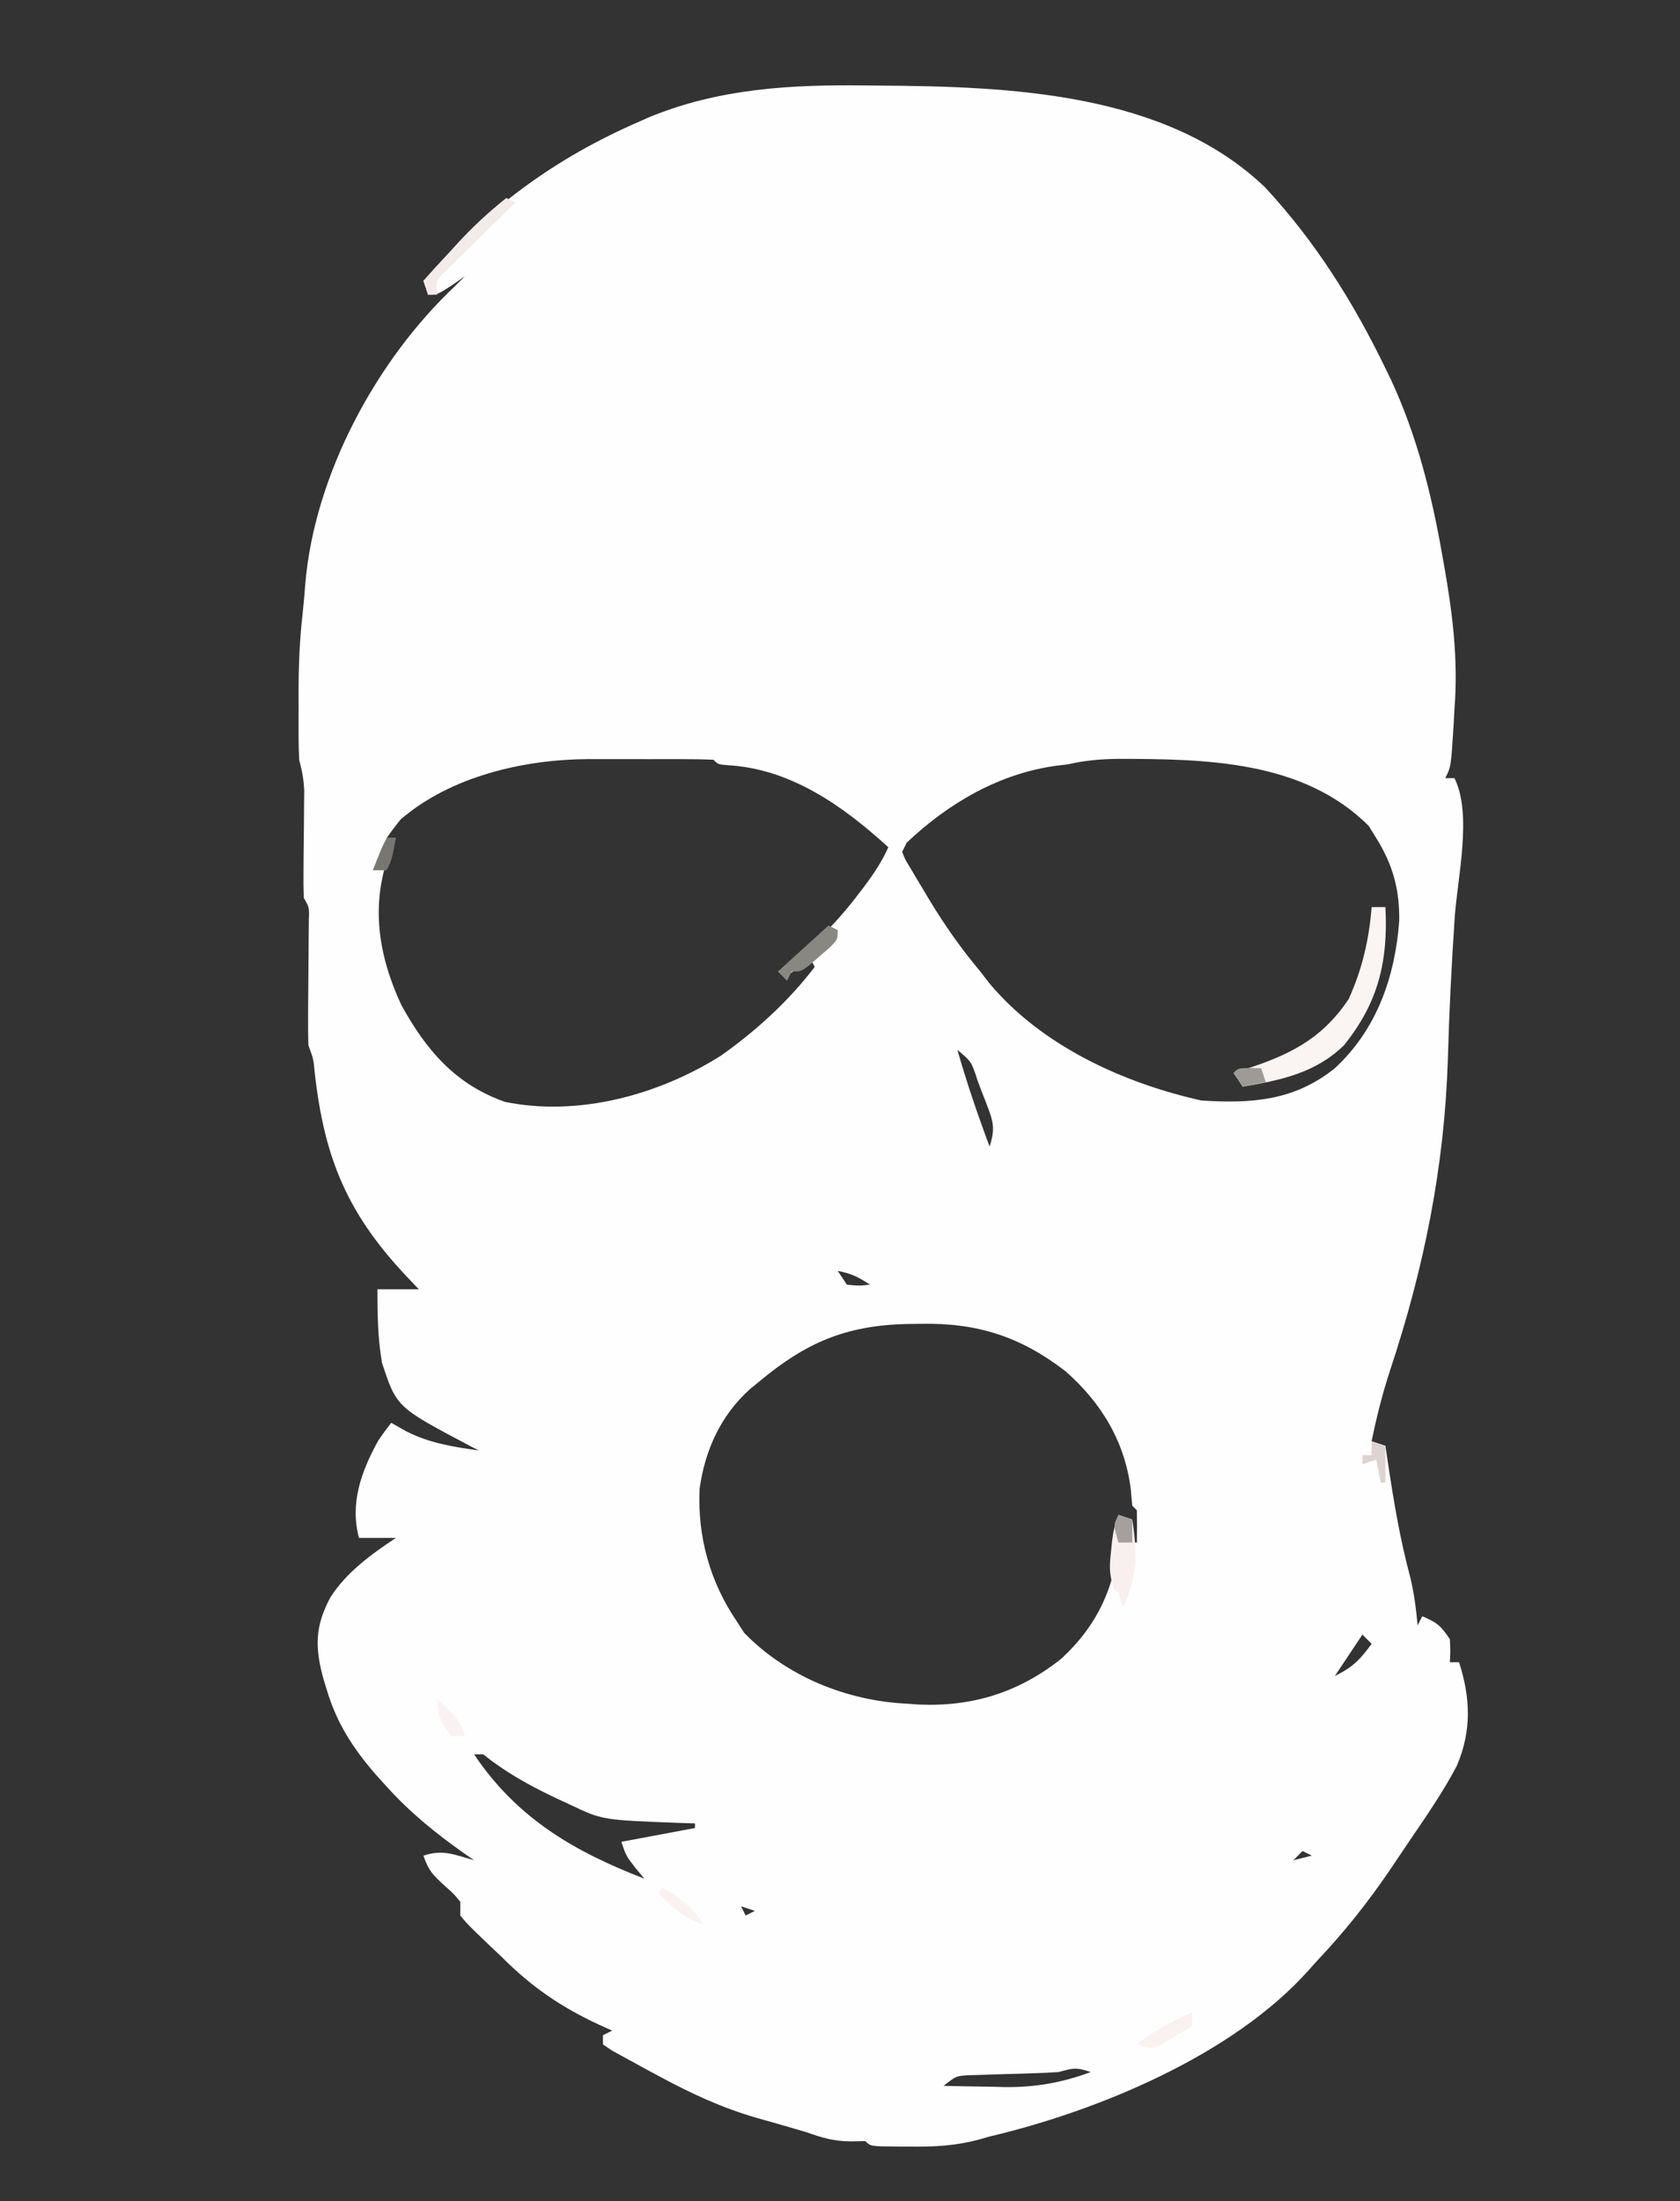 <?xml version="1.0" encoding="UTF-8"?>
<svg xmlns="http://www.w3.org/2000/svg" version="1.1" width="365" height="478">
  <rect width="100%" height="100%" fill="#333333" stroke="none"/>
  <path d="M0 0 C1.486 0.011 1.486 0.011 3.001 0.022 C31.086 0.233 64.945 1.435 86.57 22.031 C97.629 33.899 106.048 47.362 113.062 61.938 C113.368 62.564 113.673 63.191 113.987 63.837 C119.641 76.002 122.821 88.67 125.125 101.812 C125.254 102.533 125.383 103.254 125.517 103.997 C127.397 114.572 128.658 124.682 127.812 135.438 C127.743 136.699 127.673 137.961 127.602 139.262 C127.057 147.949 127.057 147.949 125.812 150.438 C126.472 150.438 127.132 150.438 127.812 150.438 C131.713 158.238 128.467 172.082 127.875 180.562 C127.174 190.897 126.66 201.207 126.375 211.562 C125.632 234.892 121.2 256.79 113.868 278.909 C112.182 284.03 110.891 289.155 109.812 294.438 C110.802 294.767 111.793 295.098 112.812 295.438 C113.085 297.286 113.085 297.286 113.363 299.172 C114.624 307.532 115.987 315.727 118.184 323.902 C119.052 327.403 119.468 330.85 119.812 334.438 C120.142 333.777 120.472 333.118 120.812 332.438 C123.974 333.807 124.805 334.427 126.812 337.438 C126.938 340.125 126.938 340.125 126.812 342.438 C127.472 342.438 128.132 342.438 128.812 342.438 C131.305 350.208 131.574 357.301 128.332 364.914 C125.293 370.694 121.558 376.064 117.887 381.455 C116.636 383.296 115.399 385.145 114.162 386.996 C109.21 394.337 103.922 400.999 97.812 407.438 C97.248 408.07 96.683 408.703 96.102 409.354 C79.67 427.752 50.35 439.895 26.812 445.438 C25.88 445.706 25.88 445.706 24.929 445.979 C19.682 447.454 14.808 447.71 9.375 447.625 C8.561 447.624 7.747 447.624 6.908 447.623 C0.953 447.578 0.953 447.578 -0.188 446.438 C-1.765 446.468 -1.765 446.468 -3.375 446.5 C-7.251 446.436 -9.558 445.705 -13.188 444.438 C-14.538 444.035 -15.891 443.641 -17.246 443.254 C-17.962 443.048 -18.678 442.843 -19.416 442.631 C-20.884 442.212 -22.353 441.795 -23.822 441.381 C-31.259 439.236 -38.022 436.109 -44.812 432.438 C-45.454 432.095 -46.096 431.752 -46.758 431.398 C-48.574 430.423 -50.382 429.434 -52.188 428.438 C-53.165 427.901 -54.142 427.365 -55.148 426.812 C-55.821 426.359 -56.494 425.905 -57.188 425.438 C-57.188 424.777 -57.188 424.118 -57.188 423.438 C-56.528 423.108 -55.867 422.777 -55.188 422.438 C-56.082 422.037 -56.977 421.636 -57.898 421.223 C-66.238 417.354 -72.65 413.008 -79.188 406.438 C-80.05 405.623 -80.912 404.808 -81.801 403.969 C-86.502 399.465 -86.502 399.465 -88.188 397.438 C-88.188 396.447 -88.188 395.457 -88.188 394.438 C-89.692 392.644 -89.692 392.644 -91.625 390.938 C-94.109 388.649 -95.096 387.711 -96.188 384.438 C-91.937 383.021 -89.469 384.244 -85.188 385.438 C-86.239 384.71 -86.239 384.71 -87.312 383.969 C-93.53 379.576 -99.087 375.092 -104.188 369.438 C-104.964 368.58 -105.74 367.723 -106.539 366.84 C-111.532 361.058 -114.982 355.762 -117.188 348.438 C-117.411 347.714 -117.634 346.991 -117.863 346.246 C-119.803 339.294 -119.8 334.628 -116.391 328.324 C-112.913 322.871 -107.501 318.98 -102.188 315.438 C-104.828 315.438 -107.468 315.438 -110.188 315.438 C-112.226 307.962 -109.696 300.99 -106.027 294.332 C-105.14 292.993 -104.174 291.706 -103.188 290.438 C-102.094 291.056 -101.001 291.675 -99.875 292.312 C-94.855 294.854 -89.717 295.665 -84.188 296.438 C-85.274 295.875 -85.274 295.875 -86.383 295.301 C-102.026 287.02 -102.026 287.02 -105.188 277.438 C-106.119 272.092 -106.188 266.847 -106.188 261.438 C-103.218 261.438 -100.248 261.438 -97.188 261.438 C-97.996 260.592 -98.804 259.746 -99.637 258.875 C-112.516 245.274 -117.687 233.314 -119.793 214.52 C-120.091 211.406 -120.091 211.406 -121.188 208.438 C-121.26 206.177 -121.271 203.914 -121.25 201.652 C-121.246 200.995 -121.242 200.339 -121.239 199.662 C-121.226 197.566 -121.208 195.471 -121.188 193.375 C-121.161 190.613 -121.141 187.852 -121.125 185.09 C-121.113 183.863 -121.102 182.635 -121.09 181.371 C-120.981 178.503 -120.981 178.503 -122.188 176.438 C-122.261 174.525 -122.271 172.609 -122.25 170.695 C-122.242 169.547 -122.235 168.398 -122.227 167.215 C-122.201 164.788 -122.175 162.361 -122.148 159.934 C-122.141 158.782 -122.133 157.631 -122.125 156.445 C-122.113 155.39 -122.102 154.334 -122.09 153.247 C-122.176 150.755 -122.571 148.827 -123.188 146.438 C-123.279 144.676 -123.318 142.912 -123.32 141.148 C-123.322 140.124 -123.323 139.099 -123.324 138.043 C-123.32 136.977 -123.316 135.911 -123.312 134.812 C-123.316 133.77 -123.32 132.727 -123.324 131.652 C-123.317 125.964 -123.087 120.39 -122.446 114.738 C-122.204 112.583 -122.024 110.432 -121.863 108.27 C-119.866 84.582 -106.443 59.622 -89.188 43.438 C-88.528 42.778 -87.868 42.117 -87.188 41.438 C-88.136 42.097 -89.085 42.758 -90.062 43.438 C-93.188 45.438 -93.188 45.438 -95.188 45.438 C-95.517 44.447 -95.847 43.458 -96.188 42.438 C-82.719 26.955 -67.864 15.837 -48.938 7.688 C-48.332 7.418 -47.726 7.148 -47.103 6.87 C-31.841 0.608 -16.265 -0.208 0 0 Z M-101.188 159.438 C-102.226 160.741 -103.237 162.069 -104.188 163.438 C-103.528 163.438 -102.868 163.438 -102.188 163.438 C-102.662 164.572 -103.136 165.706 -103.625 166.875 C-107.693 178.028 -105.984 188.96 -101 199.688 C-95.56 209.573 -89.198 216.984 -78.438 220.75 C-62.498 223.975 -45.198 219.269 -31.625 210.75 C-23.977 205.359 -16.87 198.884 -11.188 191.438 C-11.518 190.778 -11.848 190.118 -12.188 189.438 C-13.838 190.757 -15.488 192.077 -17.188 193.438 C-17.188 192.778 -17.188 192.118 -17.188 191.438 C-15.771 190.12 -14.302 188.86 -12.812 187.625 C-8.599 183.928 -5.083 180.081 -1.688 175.625 C-1.056 174.799 -1.056 174.799 -0.413 173.956 C1.622 171.228 3.426 168.551 4.812 165.438 C-5.134 156.375 -16.477 148.356 -30.219 147.613 C-32.188 147.438 -32.188 147.438 -33.188 146.438 C-35.554 146.336 -37.891 146.298 -40.258 146.305 C-40.972 146.304 -41.687 146.303 -42.423 146.302 C-43.941 146.301 -45.459 146.303 -46.978 146.307 C-49.282 146.312 -51.586 146.307 -53.891 146.301 C-55.367 146.301 -56.844 146.303 -58.32 146.305 C-59.003 146.303 -59.685 146.301 -60.389 146.299 C-74.462 146.366 -90.319 150.057 -101.188 159.438 Z M43.812 147.438 C43.02 147.533 42.227 147.628 41.41 147.727 C28.983 149.373 17.838 155.884 8.812 164.438 C8.482 165.097 8.152 165.757 7.812 166.438 C8.502 168.174 8.502 168.174 9.656 170.035 C10.284 171.108 10.284 171.108 10.925 172.202 C11.383 172.96 11.841 173.719 12.312 174.5 C12.772 175.27 13.231 176.04 13.704 176.833 C17.044 182.357 20.645 187.503 24.812 192.438 C25.434 193.25 26.055 194.062 26.695 194.898 C38.06 208.528 55.756 216.62 72.812 220.438 C83.759 221.146 93.041 220.493 101.812 213.438 C110.933 205.011 114.886 193.647 115.812 181.438 C115.892 174.567 114.437 169.26 110.812 163.438 C110.276 162.571 109.74 161.705 109.188 160.812 C94.89 146.515 73.579 146.272 54.687 146.247 C50.933 146.287 47.468 146.6 43.812 147.438 Z M119.812 179.438 C120.812 181.438 120.812 181.438 120.812 181.438 Z M19.812 209.438 C21.851 216.555 24.216 223.505 26.812 230.438 C27.82 227.338 27.82 225.621 26.668 222.582 C26.403 221.878 26.138 221.173 25.865 220.447 C25.58 219.722 25.294 218.997 25 218.25 C24.726 217.513 24.452 216.777 24.17 216.018 C22.881 212.005 22.881 212.005 19.812 209.438 Z M27.812 230.438 C28.812 232.438 28.812 232.438 28.812 232.438 Z M-6.188 257.438 C-5.197 258.923 -5.197 258.923 -4.188 260.438 C-1.604 260.688 -1.604 260.688 0.812 260.438 C-1.807 258.691 -3.226 258.05 -6.188 257.438 Z M-23.188 281.438 C-23.869 281.994 -24.551 282.551 -25.254 283.125 C-31.583 288.812 -35.027 296.367 -36.188 304.75 C-36.688 315.05 -33.963 324.938 -28.188 333.438 C-27.631 334.304 -27.074 335.17 -26.5 336.062 C-17.307 345.504 -4.32 350.792 8.812 351.438 C9.699 351.499 10.586 351.561 11.5 351.625 C23.203 352.113 33.157 348.972 42.367 341.695 C50.3 334.37 54.185 325.896 54.984 315.121 C54.997 313.559 54.919 311.996 54.812 310.438 C55.472 310.767 56.133 311.098 56.812 311.438 C57.438 314 57.438 314 57.812 316.438 C58.142 316.438 58.472 316.438 58.812 316.438 C58.855 314.105 58.853 311.77 58.812 309.438 C58.483 309.108 58.153 308.777 57.812 308.438 C57.709 307.303 57.606 306.169 57.5 305 C56.256 294.606 51.106 286.072 43.301 279.238 C33.529 271.697 24.17 268.709 11.875 268.938 C10.82 268.951 9.766 268.965 8.679 268.979 C-4.471 269.329 -13.092 273.017 -23.188 281.438 Z M108.812 294.438 C109.812 297.438 109.812 297.438 109.812 297.438 Z M107.812 299.438 C108.812 301.438 108.812 301.438 108.812 301.438 Z M107.812 336.438 C105.832 339.408 103.853 342.377 101.812 345.438 C105.821 343.433 107.227 341.947 109.812 338.438 C109.153 337.777 108.493 337.118 107.812 336.438 Z M-85.188 362.438 C-75.897 376.298 -63.457 383.56 -48.188 389.438 C-48.827 388.674 -49.466 387.911 -50.125 387.125 C-52.188 384.438 -52.188 384.438 -53.188 381.438 C-45.267 379.952 -45.267 379.952 -37.188 378.438 C-37.188 378.108 -37.188 377.777 -37.188 377.438 C-38.382 377.4 -39.577 377.363 -40.809 377.324 C-57.318 376.696 -57.318 376.696 -64.188 373.438 C-65.332 372.905 -66.477 372.373 -67.656 371.824 C-73.289 369.127 -78.313 366.37 -83.188 362.438 C-83.847 362.438 -84.507 362.438 -85.188 362.438 Z M94.812 383.438 C94.153 384.098 93.493 384.757 92.812 385.438 C94.132 385.108 95.453 384.777 96.812 384.438 C96.153 384.108 95.493 383.777 94.812 383.438 Z M-27.188 395.438 C-26.858 396.098 -26.527 396.757 -26.188 397.438 C-25.527 397.108 -24.867 396.777 -24.188 396.438 C-25.177 396.108 -26.168 395.777 -27.188 395.438 Z M41.812 431.438 C40.116 431.559 38.415 431.637 36.715 431.684 C35.266 431.733 35.266 431.733 33.787 431.783 C31.759 431.845 29.73 431.902 27.701 431.955 C26.736 431.989 25.771 432.023 24.777 432.059 C23.457 432.096 23.457 432.096 22.109 432.135 C19.538 432.302 19.538 432.302 16.812 434.438 C20.271 434.526 23.729 434.578 27.188 434.625 C28.153 434.65 29.119 434.675 30.113 434.701 C36.851 434.769 42.484 433.749 48.812 431.438 C45.537 430.346 44.968 430.582 41.812 431.438 Z " fill="#FEFEFE" transform="translate(188.188,18.562)"></path>
  <path d="M0 0 C0.99 0 1.98 0 3 0 C3.603 11.748 1.464 20.732 -6 30 C-12.22 36.061 -19.72 37.584 -28 39 C-28.66 38.01 -29.32 37.02 -30 36 C-29.443 35.83 -28.886 35.66 -28.312 35.484 C-18.352 32.321 -11.016 28.977 -5 20 C-2.066 13.566 -0.541 7.027 0 0 Z " fill="#FAF4F3" transform="translate(298,197)"></path>
  <path d="M0 0 C0.99 0.33 1.98 0.66 3 1 C4.114 8.301 4.174 13.27 1 20 C0.67 19.01 0.34 18.02 0 17 C-0.33 16.67 -0.66 16.34 -1 16 C-2.048 12.857 -1.982 11.24 -1.625 8 C-1.535 7.134 -1.445 6.268 -1.352 5.375 C-1 3 -1 3 0 0 Z " fill="#F8EFEE" transform="translate(243,329)"></path>
  <path d="M0 0 C0.66 0.33 1.32 0.66 2 1 C1.485 1.499 0.97 1.999 0.439 2.513 C-1.881 4.772 -4.191 7.042 -6.5 9.312 C-7.311 10.098 -8.122 10.884 -8.957 11.693 C-9.724 12.451 -10.491 13.208 -11.281 13.988 C-12.35 15.033 -12.35 15.033 -13.439 16.099 C-15.317 17.977 -15.317 17.977 -15 21 C-15.66 21 -16.32 21 -17 21 C-17.33 20.01 -17.66 19.02 -18 18 C-16.13 15.933 -14.254 13.871 -12.375 11.812 C-11.592 10.945 -11.592 10.945 -10.793 10.061 C-7.413 6.367 -3.916 3.122 0 0 Z " fill="#F3EBEA" transform="translate(110,43)"></path>
  <path d="M0 0 C0.66 0.33 1.32 0.66 2 1 C2 3 2 3 0.32 4.727 C-0.404 5.353 -1.129 5.98 -1.875 6.625 C-2.594 7.257 -3.314 7.888 -4.055 8.539 C-6 10 -6 10 -8 10 C-8.33 10.66 -8.66 11.32 -9 12 C-9.66 11.34 -10.32 10.68 -11 10 C-5.555 5.05 -5.555 5.05 0 0 Z " fill="#898781" transform="translate(180,201)"></path>
  <path d="M0 0 C0 0.99 0 1.98 0 3 C-1.43 3.866 -2.869 4.718 -4.312 5.562 C-5.513 6.276 -5.513 6.276 -6.738 7.004 C-9 8 -9 8 -12 7 C-8.351 3.96 -4.256 2.035 0 0 Z " fill="#FAF1F1" transform="translate(259,437)"></path>
  <path d="M0 0 C3.982 2.101 6.35 4.369 9 8 C4.565 6.606 2.126 4.394 -1 1 C-0.67 0.67 -0.34 0.34 0 0 Z " fill="#FAF2F1" transform="translate(144,410)"></path>
  <path d="M0 0 C0.99 0.33 1.98 0.66 3 1 C3 3.64 3 6.28 3 9 C2.67 9 2.34 9 2 9 C1.67 7.35 1.34 5.7 1 4 C0.01 4.33 -0.98 4.66 -2 5 C-2 4.34 -2 3.68 -2 3 C-1.34 3 -0.68 3 0 3 C0 2.01 0 1.02 0 0 Z " fill="#DDD4D2" transform="translate(298,313)"></path>
  <path d="M0 0 C1.207 0.031 1.207 0.031 2.438 0.062 C2.768 1.052 3.098 2.042 3.438 3.062 C1.788 3.393 0.138 3.723 -1.562 4.062 C-2.223 3.072 -2.882 2.083 -3.562 1.062 C-2.562 0.062 -2.562 0.062 0 0 Z " fill="#9E9A95" transform="translate(271.562,231.938)"></path>
  <path d="M0 0 C0.66 0 1.32 0 2 0 C1.125 4.75 1.125 4.75 0 7 C-0.99 7 -1.98 7 -3 7 C-1.125 2.25 -1.125 2.25 0 0 Z " fill="#777671" transform="translate(84,182)"></path>
  <path d="M0 0 C4.875 4.625 4.875 4.625 6 8 C5.01 8 4.02 8 3 8 C0.892 5.112 0 3.615 0 0 Z " fill="#FAF2F2" transform="translate(95,369)"></path>
  <path d="M0 0 C0.99 0.33 1.98 0.66 3 1 C3 2.65 3 4.3 3 6 C2.01 6 1.02 6 0 6 C-1.125 2.25 -1.125 2.25 0 0 Z " fill="#A5A09B" transform="translate(243,329)"></path>
</svg>
